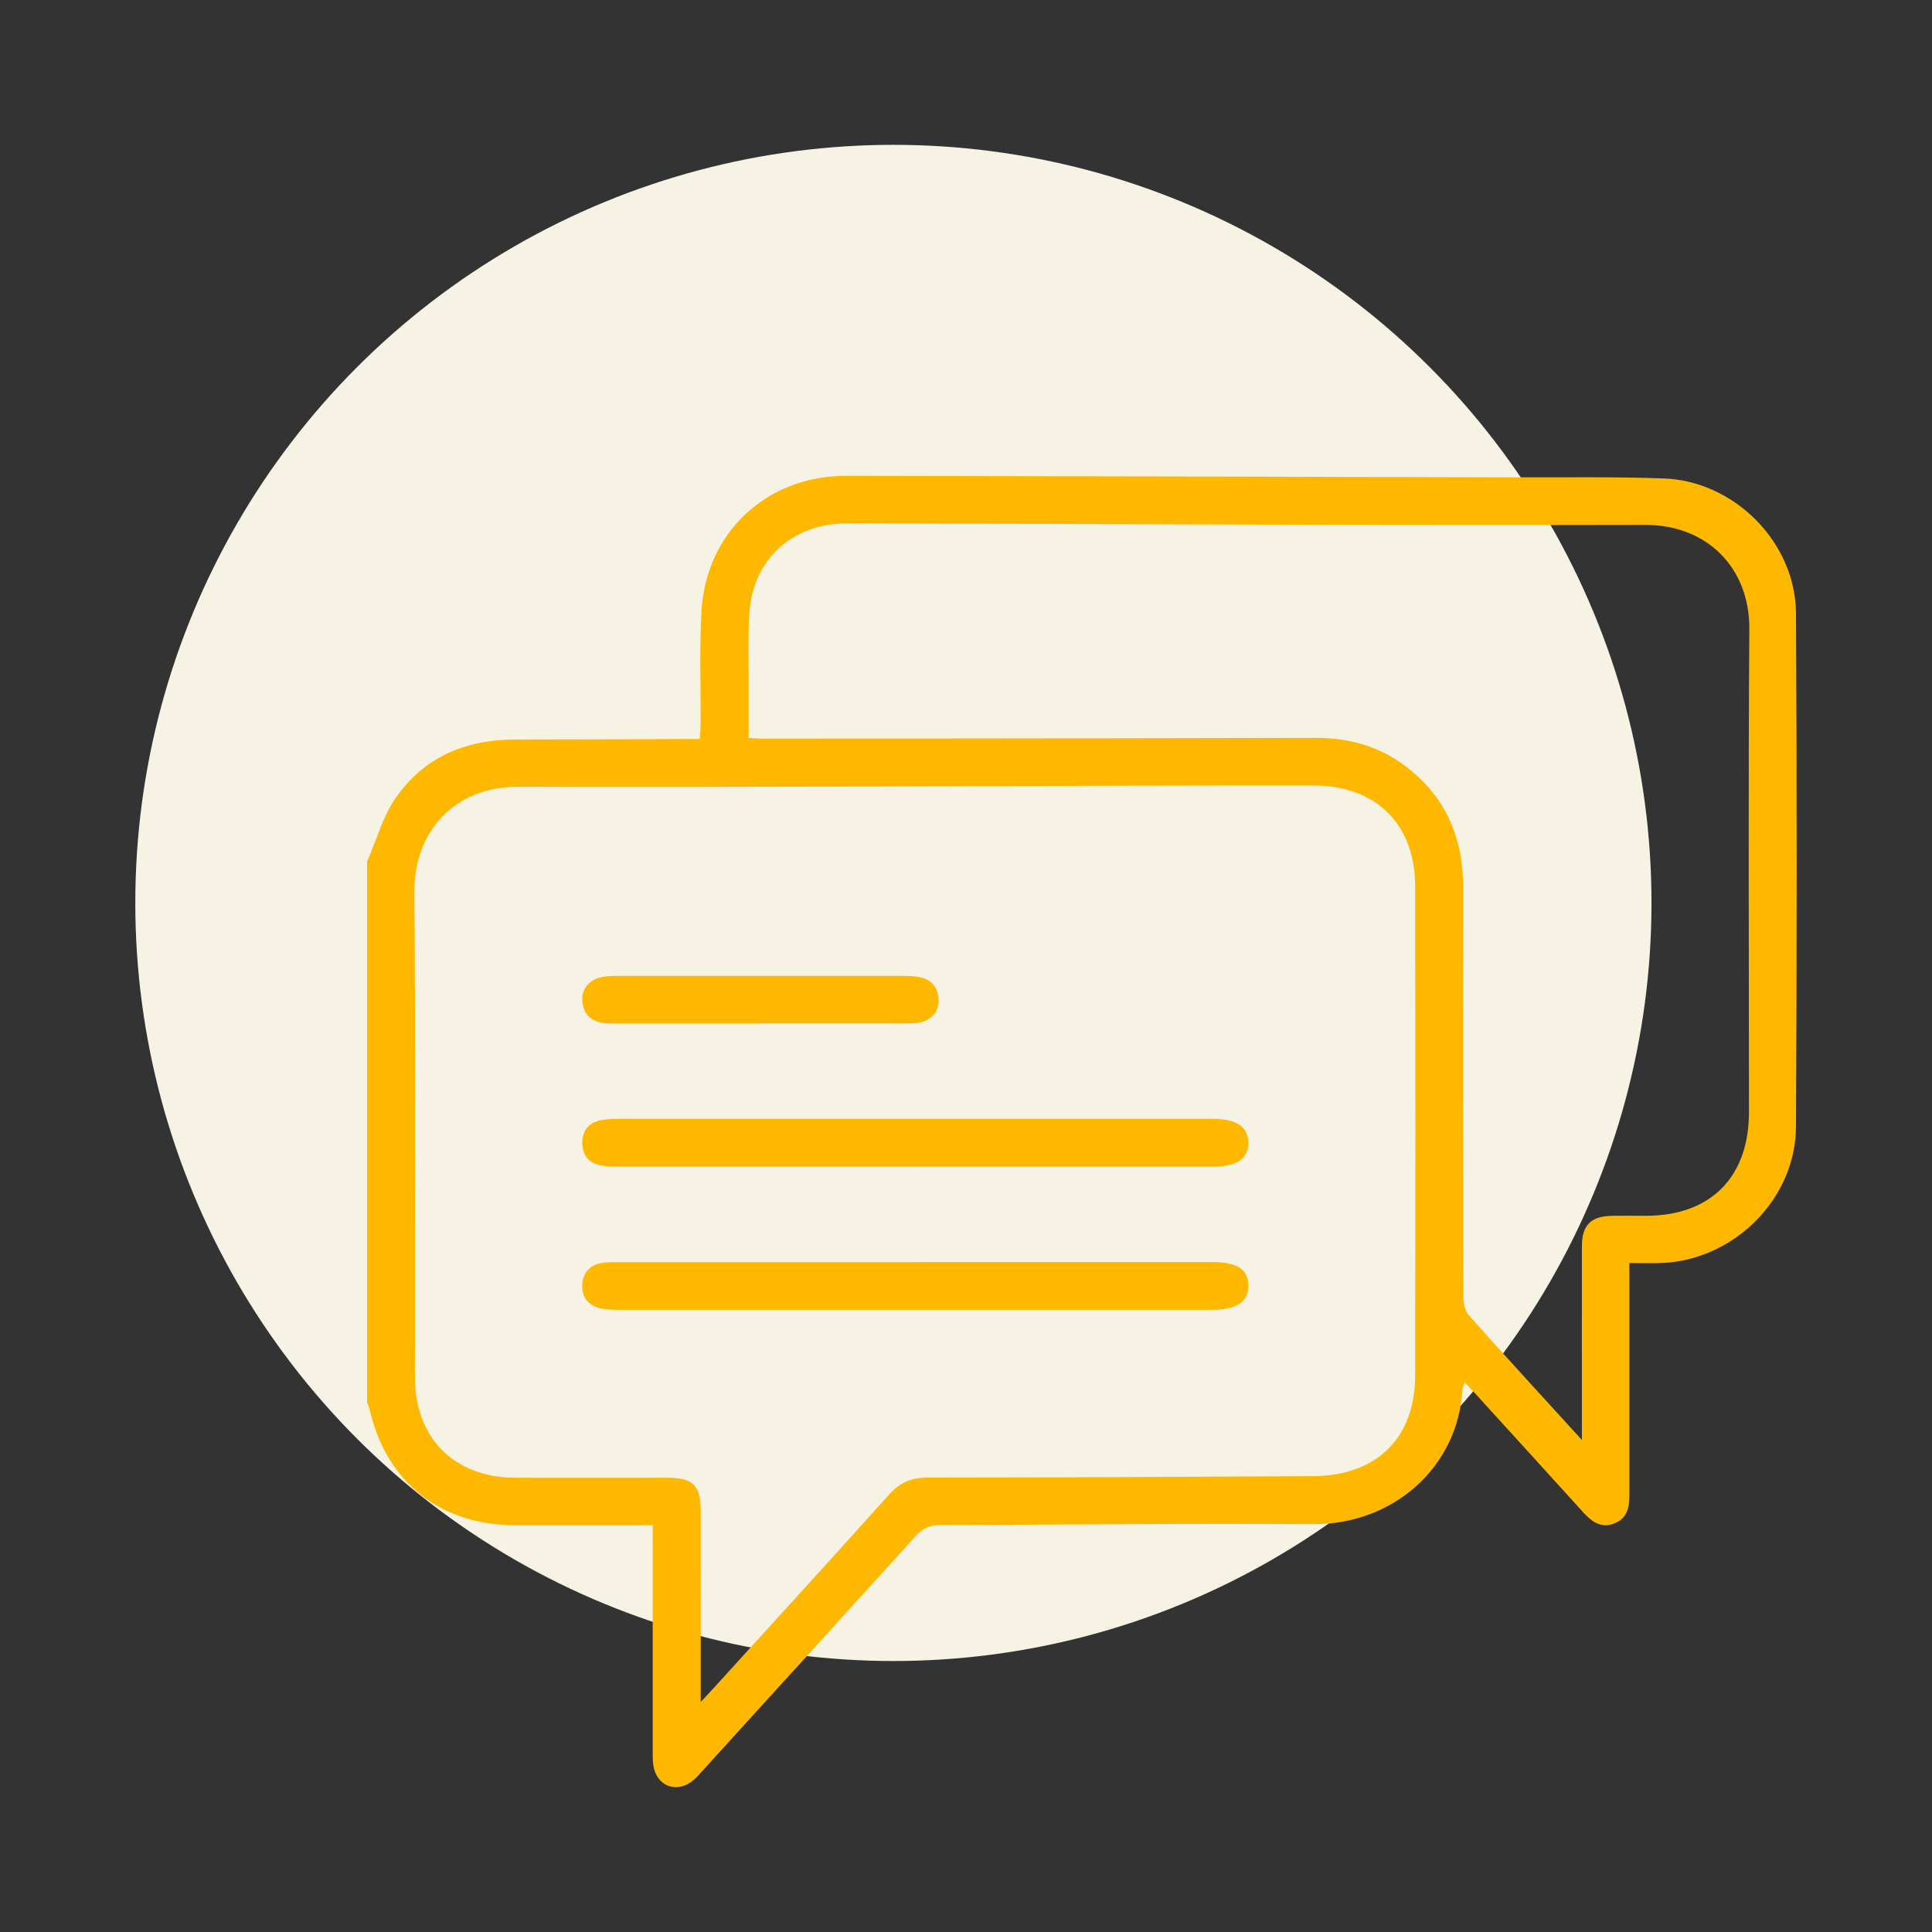 <svg viewBox="0 0 612 612" xmlns="http://www.w3.org/2000/svg" data-sanitized-data-name="Layer 1" data-name="Layer 1" id="Layer_1">
  <rect x="0" y="0" width="612" height="612" fill="#333333" stroke="none"/>
  <defs>
    <style>
      .cls-1 {
        fill: #feb800;
      }

      .cls-1, .cls-2 {
        stroke-width: 0px;
      }

      .cls-2 {
        fill: #f6f3e4;
      }
    </style>
  </defs>
  <circle r="240.14" cy="286.02" cx="283" class="cls-2"></circle>
  <g>
    <path d="M116.35,272.74c2.92-6.67,4.87-13.97,8.91-19.86,9-13.07,22.25-18.62,38.02-18.62,17.69,0,35.35-.09,53.04-.16h5.37c.09-1.8.25-3.32.25-4.87.06-11.79-.37-23.59.25-35.35,1.3-25.11,20.61-43.17,45.78-43.14,71.61.09,143.21.28,214.78.47,14.74.03,29.49-.19,44.2.34,22.47.78,41.84,20.27,41.96,42.74.31,54.22.28,108.42,0,162.64-.12,23.06-19.93,42.49-43.02,43.17-3.04.09-6.11,0-9.75,0v73.72c0,3.79-.74,7.08-4.62,8.69-4.31,1.8-7.29-.47-10.03-3.48-11.27-12.45-22.6-24.86-33.89-37.28-1.09-1.18-2.2-2.33-3.6-3.85-.34,1.02-.71,1.61-.74,2.23-1.37,24.64-21.94,42.86-47.33,42.68-39.33-.31-78.68.22-118.01.25-3.41,0-5.68,1.09-7.91,3.57-22.22,24.58-44.54,49.1-66.86,73.62-1.18,1.3-2.33,2.7-3.69,3.82-5.18,4.19-11.52,1.71-12.51-4.87-.22-1.46-.19-2.95-.19-4.41v-71.64h-43.58c-23.81-.03-40.91-13.72-46.15-36.9-.16-.71-.5-1.37-.74-2.05v-171.55l.06.09ZM221.98,539.11c1.96-2.11,2.98-3.13,3.94-4.22,18.62-20.49,37.31-40.94,55.81-61.55,3.32-3.69,6.95-5.28,11.92-5.28,40.82-.03,81.6-.22,122.41-.47,19.99-.12,32.19-12.07,32.22-31.78.09-51.71.09-103.42,0-155.13-.03-19.68-12.45-31.85-32.16-31.85s-39.48,0-59.22.06c-64.22.16-128.47.53-192.69.34-20.58-.06-33.06,14.53-32.93,33.21.4,51.28.12,102.52.16,153.79,0,19.34,12.48,31.81,31.78,31.88,16.05.06,32.12,0,48.17,0,8.16,0,10.55,2.36,10.58,10.49.03,15.33,0,30.63,0,45.97v14.53ZM501.1,456.08v-5.99c0-18.41-.03-36.84,0-55.25,0-6.86,2.89-9.62,9.71-9.71,3.54-.06,7.08,0,10.62,0,20.45-.03,32.59-12.23,32.59-32.81,0-51-.25-101.96.12-152.96.16-19.52-13.44-33.15-33.02-33.09-80.02.19-160.03-.25-240.02-.47-4.56,0-9.13-.12-13.69,0-16.95.43-28.93,11.67-30.04,28.52-.47,7.33-.19,14.71-.22,22.1v17.35c1.96.09,3.38.22,4.81.22,9.59,0,19.15,0,28.74-.03,48.76-.06,97.55-.09,146.31-.22,10.52,0,20.08,2.73,28.43,9.13,12.63,9.65,18.1,22.69,18.06,38.43-.09,43.02-.06,86.04.03,129.09,0,2.05.37,4.66,1.61,6.08,11.55,13.01,23.31,25.79,35.94,39.64v-.03Z" class="cls-1"></path>
    <path d="M290.14,369.54h-94.08c-1.89,0-3.85,0-5.71-.37-3.85-.71-5.9-3.29-5.9-7.14s1.99-6.42,5.87-7.17c1.71-.34,3.51-.43,5.25-.43h188.59c7.57,0,11.24,2.48,11.27,7.57,0,5.06-3.63,7.57-11.24,7.57h-94.08l.03-.03Z" class="cls-1"></path>
    <path d="M290.11,399.78h94.08c7.67,0,11.24,2.39,11.27,7.48,0,5.09-3.72,7.6-11.24,7.64h-188.59c-2.05,0-4.16-.06-6.11-.65-3.51-1.06-5.28-3.69-5.06-7.36.22-3.66,2.27-6.05,5.87-6.77,1.86-.37,3.82-.31,5.71-.31h94.08v-.03Z" class="cls-1"></path>
    <path d="M240.82,324.23h-45.47c-1.46,0-2.95.03-4.41-.19-3.85-.56-6.05-2.86-6.46-6.7-.4-3.76,1.86-6.8,5.71-7.73,1.55-.37,3.2-.47,4.81-.47h91.84c1.46,0,2.95.09,4.38.37,4.07.81,6.05,3.54,6.11,7.48.06,3.82-2.95,6.77-7.08,7.08-2.92.22-5.9.12-8.81.12h-40.63v.03Z" class="cls-1"></path>
  </g>
</svg>